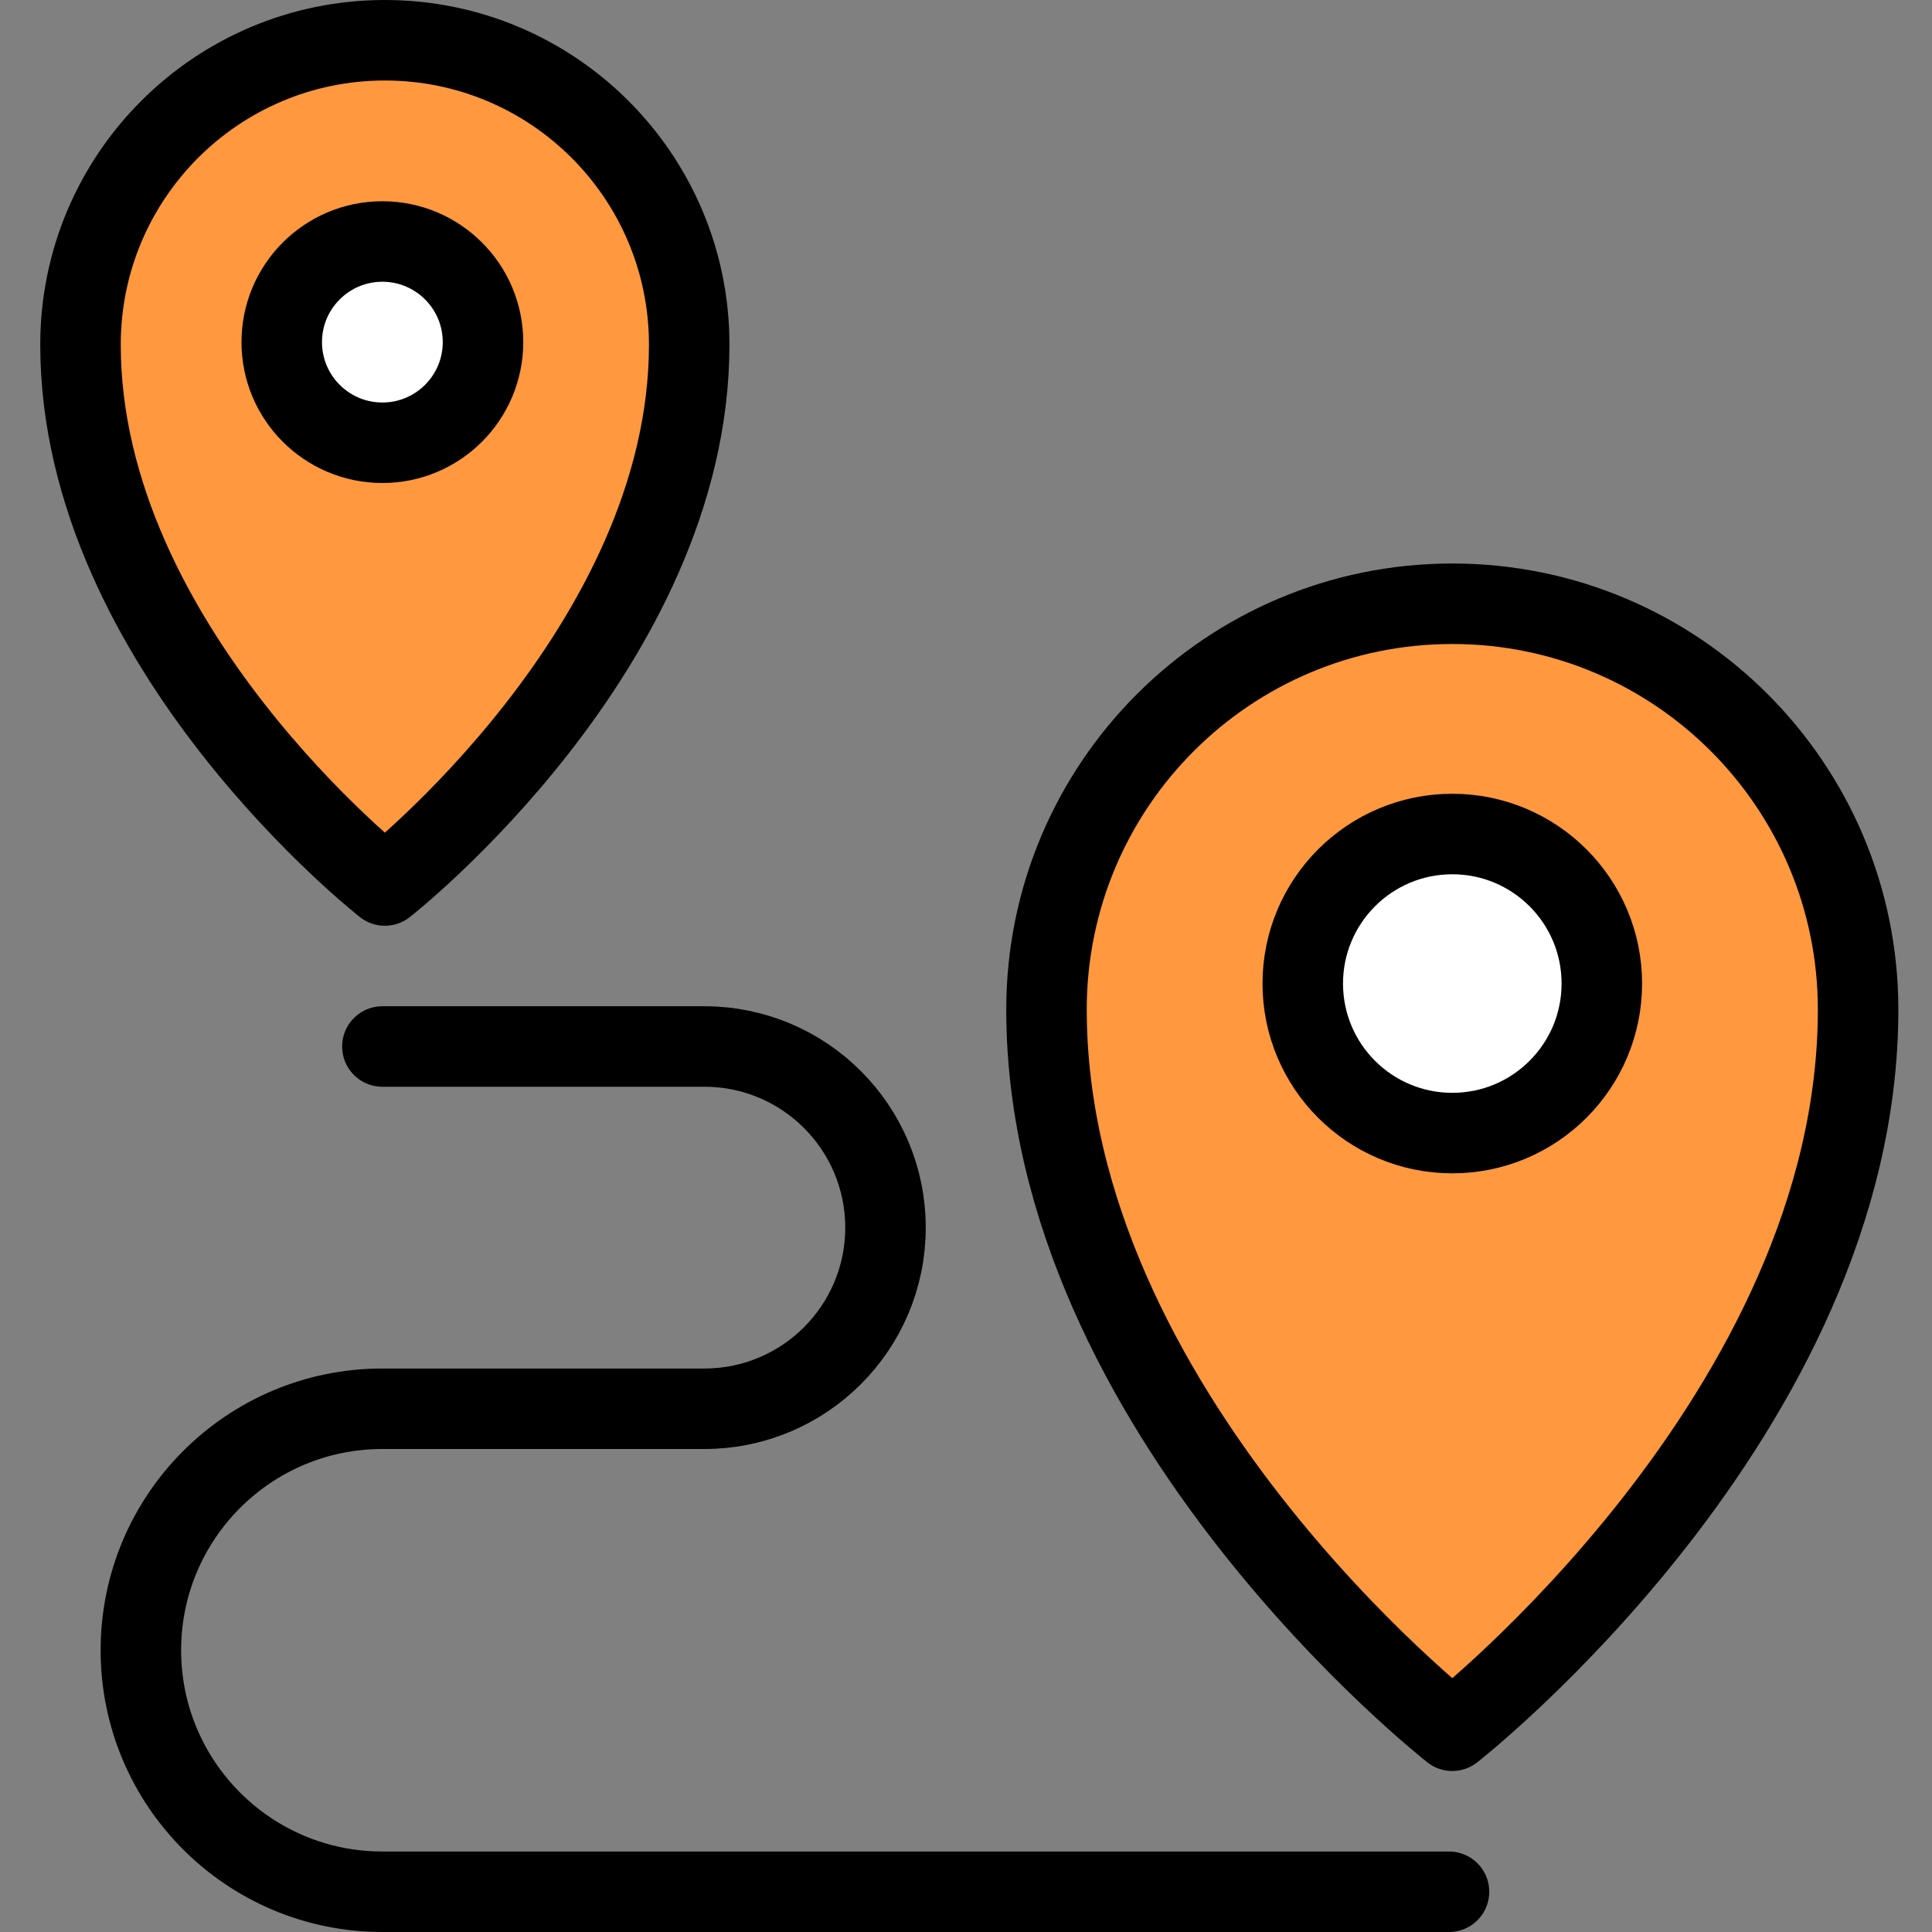 <svg width="48" height="48" viewBox="0 0 48 48" fill="none" xmlns="http://www.w3.org/2000/svg">
<rect x="0" y="0" width="48" height="48" fill="#808080" stroke="none"/>
<path d="M2 8.561C2 16.083 9.562 22 9.562 22C9.562 22 17.123 16.083 17.123 8.561C17.123 4.385 13.738 1 9.562 1C5.386 1 2 4.385 2 8.561Z" fill="#FF983E" stroke="black" stroke-width="2" stroke-linejoin="round"/>
<circle cx="9.5" cy="8.5" r="2.5" fill="white" stroke="black" stroke-width="2"/>
<path d="M26 25.082C26 35.111 36.082 43 36.082 43C36.082 43 46.164 35.111 46.164 25.082C46.164 19.514 41.65 15 36.082 15C30.514 15 26 19.514 26 25.082Z" fill="#FF983E" stroke="black" stroke-width="2" stroke-linejoin="round"/>
<circle cx="36.082" cy="24.436" r="3.715" fill="white" stroke="black" stroke-width="2"/>
<path d="M9.5 26H17.5C19.985 26 22 28.015 22 30.5V30.5C22 32.985 19.985 35 17.5 35H9.5C6.186 35 3.5 37.686 3.5 41V41C3.5 44.314 6.186 47 9.5 47H36" stroke="black" stroke-width="2" stroke-linecap="round"/>
</svg>
